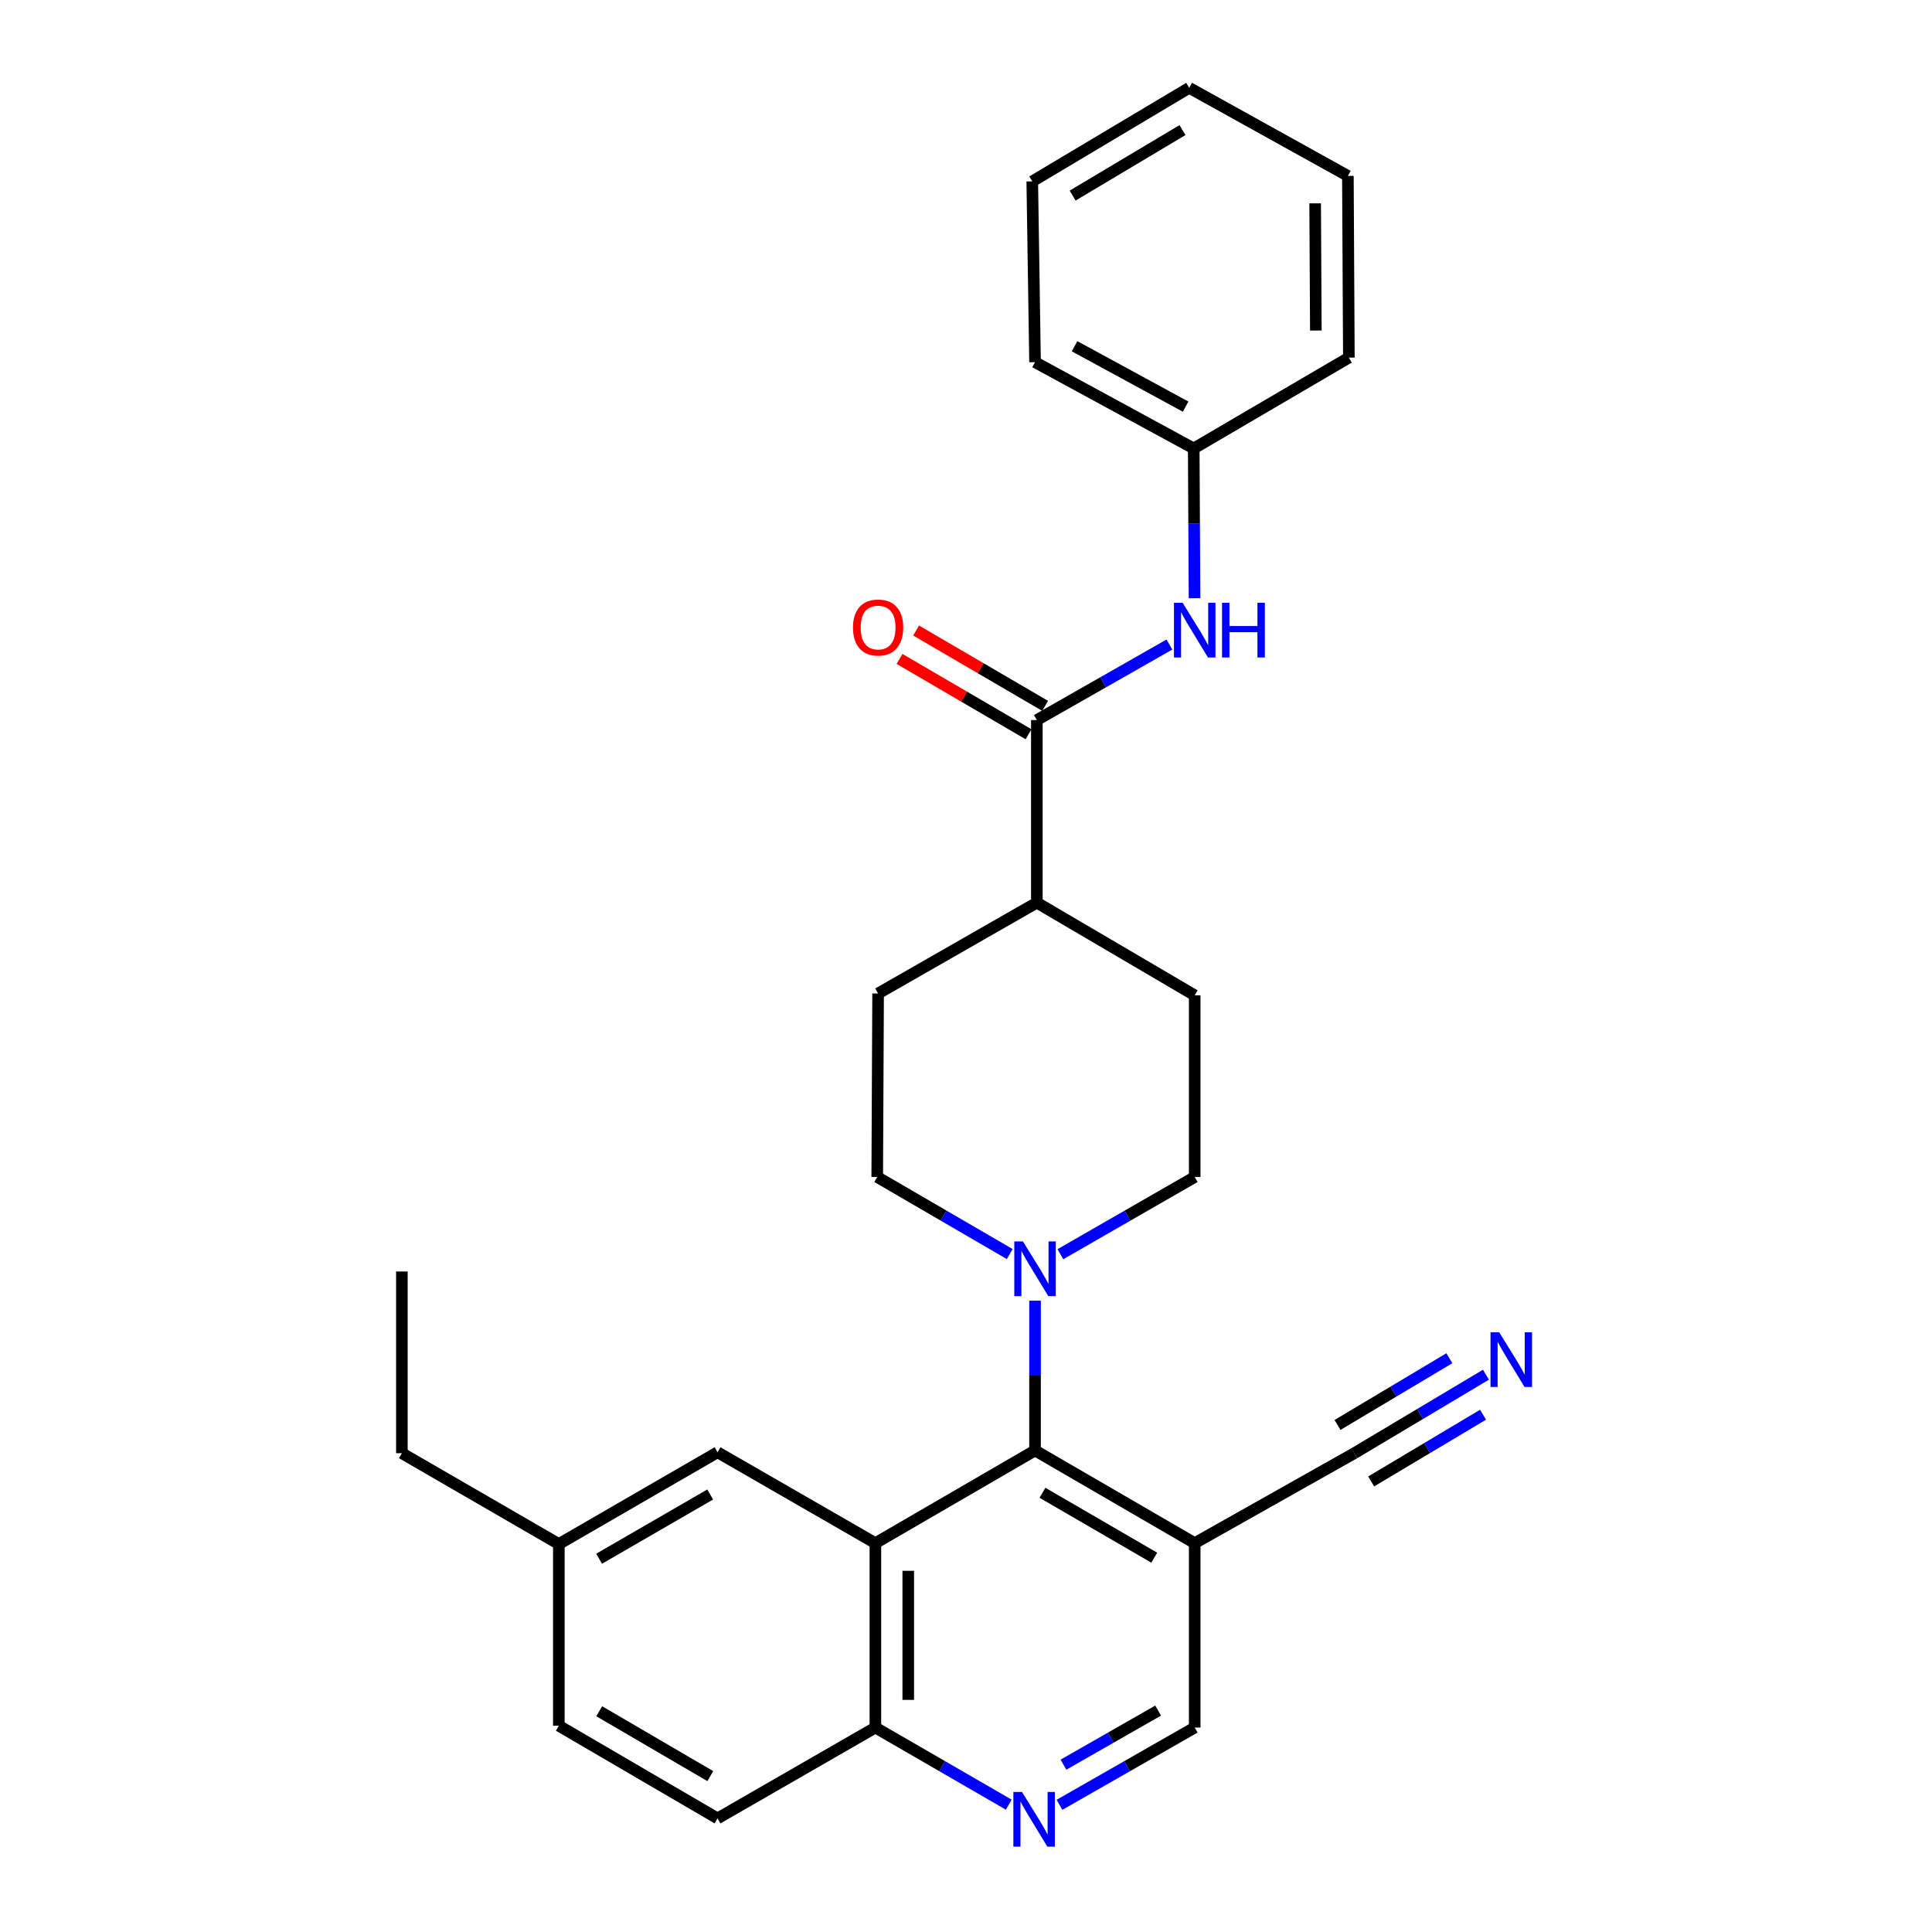 <?xml version='1.0' encoding='iso-8859-1'?>
<svg version='1.1' baseProfile='full'
              xmlns='http://www.w3.org/2000/svg'
                      xmlns:rdkit='http://www.rdkit.org/xml'
                      xmlns:xlink='http://www.w3.org/1999/xlink'
                  xml:space='preserve'
width='1000px' height='1000px' viewBox='0 0 1000 1000'>
<!-- END OF HEADER -->
<rect style='opacity:1.0;fill:#FFFFFF;stroke:none' width='1000' height='1000' x='0' y='0'> </rect>
<path class='bond-0' d='M 453.096,798.731 L 535.734,750.752' style='fill:none;fill-rule:evenodd;stroke:#000000;stroke-width:6px;stroke-linecap:butt;stroke-linejoin:miter;stroke-opacity:1' />
<path class='bond-8' d='M 453.096,798.731 L 453.096,894.178' style='fill:none;fill-rule:evenodd;stroke:#000000;stroke-width:6px;stroke-linecap:butt;stroke-linejoin:miter;stroke-opacity:1' />
<path class='bond-8' d='M 470.113,813.048 L 470.113,879.861' style='fill:none;fill-rule:evenodd;stroke:#000000;stroke-width:6px;stroke-linecap:butt;stroke-linejoin:miter;stroke-opacity:1' />
<path class='bond-9' d='M 453.096,798.731 L 371.395,751.688' style='fill:none;fill-rule:evenodd;stroke:#000000;stroke-width:6px;stroke-linecap:butt;stroke-linejoin:miter;stroke-opacity:1' />
<path class='bond-1' d='M 535.734,750.752 L 535.734,711.992' style='fill:none;fill-rule:evenodd;stroke:#000000;stroke-width:6px;stroke-linecap:butt;stroke-linejoin:miter;stroke-opacity:1' />
<path class='bond-1' d='M 535.734,711.992 L 535.734,673.233' style='fill:none;fill-rule:evenodd;stroke:#0000FF;stroke-width:6px;stroke-linecap:butt;stroke-linejoin:miter;stroke-opacity:1' />
<path class='bond-2' d='M 535.734,750.752 L 618.38,798.731' style='fill:none;fill-rule:evenodd;stroke:#000000;stroke-width:6px;stroke-linecap:butt;stroke-linejoin:miter;stroke-opacity:1' />
<path class='bond-2' d='M 539.587,772.666 L 597.44,806.251' style='fill:none;fill-rule:evenodd;stroke:#000000;stroke-width:6px;stroke-linecap:butt;stroke-linejoin:miter;stroke-opacity:1' />
<path class='bond-12' d='M 522.631,649.102 L 488.341,629.159' style='fill:none;fill-rule:evenodd;stroke:#0000FF;stroke-width:6px;stroke-linecap:butt;stroke-linejoin:miter;stroke-opacity:1' />
<path class='bond-12' d='M 488.341,629.159 L 454.051,609.216' style='fill:none;fill-rule:evenodd;stroke:#000000;stroke-width:6px;stroke-linecap:butt;stroke-linejoin:miter;stroke-opacity:1' />
<path class='bond-13' d='M 548.857,649.179 L 583.619,629.197' style='fill:none;fill-rule:evenodd;stroke:#0000FF;stroke-width:6px;stroke-linecap:butt;stroke-linejoin:miter;stroke-opacity:1' />
<path class='bond-13' d='M 583.619,629.197 L 618.38,609.216' style='fill:none;fill-rule:evenodd;stroke:#000000;stroke-width:6px;stroke-linecap:butt;stroke-linejoin:miter;stroke-opacity:1' />
<path class='bond-5' d='M 618.38,798.731 L 701.008,752.17' style='fill:none;fill-rule:evenodd;stroke:#000000;stroke-width:6px;stroke-linecap:butt;stroke-linejoin:miter;stroke-opacity:1' />
<path class='bond-29' d='M 618.38,798.731 L 618.38,894.178' style='fill:none;fill-rule:evenodd;stroke:#000000;stroke-width:6px;stroke-linecap:butt;stroke-linejoin:miter;stroke-opacity:1' />
<path class='bond-3' d='M 536.669,372.705 L 536.669,467.207' style='fill:none;fill-rule:evenodd;stroke:#000000;stroke-width:6px;stroke-linecap:butt;stroke-linejoin:miter;stroke-opacity:1' />
<path class='bond-7' d='M 536.669,372.705 L 570.979,353.158' style='fill:none;fill-rule:evenodd;stroke:#000000;stroke-width:6px;stroke-linecap:butt;stroke-linejoin:miter;stroke-opacity:1' />
<path class='bond-7' d='M 570.979,353.158 L 605.289,333.611' style='fill:none;fill-rule:evenodd;stroke:#0000FF;stroke-width:6px;stroke-linecap:butt;stroke-linejoin:miter;stroke-opacity:1' />
<path class='bond-14' d='M 540.96,365.357 L 507.567,345.858' style='fill:none;fill-rule:evenodd;stroke:#000000;stroke-width:6px;stroke-linecap:butt;stroke-linejoin:miter;stroke-opacity:1' />
<path class='bond-14' d='M 507.567,345.858 L 474.174,326.358' style='fill:none;fill-rule:evenodd;stroke:#FF0000;stroke-width:6px;stroke-linecap:butt;stroke-linejoin:miter;stroke-opacity:1' />
<path class='bond-14' d='M 532.379,380.053 L 498.986,360.553' style='fill:none;fill-rule:evenodd;stroke:#000000;stroke-width:6px;stroke-linecap:butt;stroke-linejoin:miter;stroke-opacity:1' />
<path class='bond-14' d='M 498.986,360.553 L 465.593,341.054' style='fill:none;fill-rule:evenodd;stroke:#FF0000;stroke-width:6px;stroke-linecap:butt;stroke-linejoin:miter;stroke-opacity:1' />
<path class='bond-4' d='M 522.139,934.095 L 487.618,914.136' style='fill:none;fill-rule:evenodd;stroke:#0000FF;stroke-width:6px;stroke-linecap:butt;stroke-linejoin:miter;stroke-opacity:1' />
<path class='bond-4' d='M 487.618,914.136 L 453.096,894.178' style='fill:none;fill-rule:evenodd;stroke:#000000;stroke-width:6px;stroke-linecap:butt;stroke-linejoin:miter;stroke-opacity:1' />
<path class='bond-10' d='M 548.385,934.171 L 583.383,914.175' style='fill:none;fill-rule:evenodd;stroke:#0000FF;stroke-width:6px;stroke-linecap:butt;stroke-linejoin:miter;stroke-opacity:1' />
<path class='bond-10' d='M 583.383,914.175 L 618.38,894.178' style='fill:none;fill-rule:evenodd;stroke:#000000;stroke-width:6px;stroke-linecap:butt;stroke-linejoin:miter;stroke-opacity:1' />
<path class='bond-10' d='M 550.442,913.397 L 574.941,899.399' style='fill:none;fill-rule:evenodd;stroke:#0000FF;stroke-width:6px;stroke-linecap:butt;stroke-linejoin:miter;stroke-opacity:1' />
<path class='bond-10' d='M 574.941,899.399 L 599.439,885.402' style='fill:none;fill-rule:evenodd;stroke:#000000;stroke-width:6px;stroke-linecap:butt;stroke-linejoin:miter;stroke-opacity:1' />
<path class='bond-6' d='M 701.008,752.17 L 735.066,731.857' style='fill:none;fill-rule:evenodd;stroke:#000000;stroke-width:6px;stroke-linecap:butt;stroke-linejoin:miter;stroke-opacity:1' />
<path class='bond-6' d='M 735.066,731.857 L 769.124,711.543' style='fill:none;fill-rule:evenodd;stroke:#0000FF;stroke-width:6px;stroke-linecap:butt;stroke-linejoin:miter;stroke-opacity:1' />
<path class='bond-6' d='M 709.725,766.785 L 738.674,749.519' style='fill:none;fill-rule:evenodd;stroke:#000000;stroke-width:6px;stroke-linecap:butt;stroke-linejoin:miter;stroke-opacity:1' />
<path class='bond-6' d='M 738.674,749.519 L 767.623,732.252' style='fill:none;fill-rule:evenodd;stroke:#0000FF;stroke-width:6px;stroke-linecap:butt;stroke-linejoin:miter;stroke-opacity:1' />
<path class='bond-6' d='M 692.291,737.555 L 721.24,720.288' style='fill:none;fill-rule:evenodd;stroke:#000000;stroke-width:6px;stroke-linecap:butt;stroke-linejoin:miter;stroke-opacity:1' />
<path class='bond-6' d='M 721.24,720.288 L 750.189,703.022' style='fill:none;fill-rule:evenodd;stroke:#0000FF;stroke-width:6px;stroke-linecap:butt;stroke-linejoin:miter;stroke-opacity:1' />
<path class='bond-18' d='M 618.291,309.643 L 618.08,270.883' style='fill:none;fill-rule:evenodd;stroke:#0000FF;stroke-width:6px;stroke-linecap:butt;stroke-linejoin:miter;stroke-opacity:1' />
<path class='bond-18' d='M 618.08,270.883 L 617.87,232.124' style='fill:none;fill-rule:evenodd;stroke:#000000;stroke-width:6px;stroke-linecap:butt;stroke-linejoin:miter;stroke-opacity:1' />
<path class='bond-17' d='M 453.096,894.178 L 371.395,941.203' style='fill:none;fill-rule:evenodd;stroke:#000000;stroke-width:6px;stroke-linecap:butt;stroke-linejoin:miter;stroke-opacity:1' />
<path class='bond-19' d='M 371.395,751.688 L 289.258,799.194' style='fill:none;fill-rule:evenodd;stroke:#000000;stroke-width:6px;stroke-linecap:butt;stroke-linejoin:miter;stroke-opacity:1' />
<path class='bond-19' d='M 367.594,773.544 L 310.099,806.799' style='fill:none;fill-rule:evenodd;stroke:#000000;stroke-width:6px;stroke-linecap:butt;stroke-linejoin:miter;stroke-opacity:1' />
<path class='bond-11' d='M 536.669,467.207 L 618.38,515.177' style='fill:none;fill-rule:evenodd;stroke:#000000;stroke-width:6px;stroke-linecap:butt;stroke-linejoin:miter;stroke-opacity:1' />
<path class='bond-30' d='M 536.669,467.207 L 454.505,514.231' style='fill:none;fill-rule:evenodd;stroke:#000000;stroke-width:6px;stroke-linecap:butt;stroke-linejoin:miter;stroke-opacity:1' />
<path class='bond-15' d='M 454.051,609.216 L 454.505,514.231' style='fill:none;fill-rule:evenodd;stroke:#000000;stroke-width:6px;stroke-linecap:butt;stroke-linejoin:miter;stroke-opacity:1' />
<path class='bond-16' d='M 618.38,609.216 L 618.38,515.177' style='fill:none;fill-rule:evenodd;stroke:#000000;stroke-width:6px;stroke-linecap:butt;stroke-linejoin:miter;stroke-opacity:1' />
<path class='bond-28' d='M 371.395,941.203 L 289.258,893.242' style='fill:none;fill-rule:evenodd;stroke:#000000;stroke-width:6px;stroke-linecap:butt;stroke-linejoin:miter;stroke-opacity:1' />
<path class='bond-28' d='M 367.655,919.313 L 310.159,885.741' style='fill:none;fill-rule:evenodd;stroke:#000000;stroke-width:6px;stroke-linecap:butt;stroke-linejoin:miter;stroke-opacity:1' />
<path class='bond-22' d='M 617.87,232.124 L 535.734,187.463' style='fill:none;fill-rule:evenodd;stroke:#000000;stroke-width:6px;stroke-linecap:butt;stroke-linejoin:miter;stroke-opacity:1' />
<path class='bond-22' d='M 613.678,210.475 L 556.183,179.212' style='fill:none;fill-rule:evenodd;stroke:#000000;stroke-width:6px;stroke-linecap:butt;stroke-linejoin:miter;stroke-opacity:1' />
<path class='bond-23' d='M 617.87,232.124 L 698.172,185.1' style='fill:none;fill-rule:evenodd;stroke:#000000;stroke-width:6px;stroke-linecap:butt;stroke-linejoin:miter;stroke-opacity:1' />
<path class='bond-20' d='M 289.258,799.194 L 289.258,893.242' style='fill:none;fill-rule:evenodd;stroke:#000000;stroke-width:6px;stroke-linecap:butt;stroke-linejoin:miter;stroke-opacity:1' />
<path class='bond-21' d='M 289.258,799.194 L 208.01,752.17' style='fill:none;fill-rule:evenodd;stroke:#000000;stroke-width:6px;stroke-linecap:butt;stroke-linejoin:miter;stroke-opacity:1' />
<path class='bond-24' d='M 208.01,752.17 L 208.01,658.131' style='fill:none;fill-rule:evenodd;stroke:#000000;stroke-width:6px;stroke-linecap:butt;stroke-linejoin:miter;stroke-opacity:1' />
<path class='bond-25' d='M 535.734,187.463 L 534.297,93.887' style='fill:none;fill-rule:evenodd;stroke:#000000;stroke-width:6px;stroke-linecap:butt;stroke-linejoin:miter;stroke-opacity:1' />
<path class='bond-26' d='M 698.172,185.1 L 697.662,91.051' style='fill:none;fill-rule:evenodd;stroke:#000000;stroke-width:6px;stroke-linecap:butt;stroke-linejoin:miter;stroke-opacity:1' />
<path class='bond-26' d='M 681.079,171.085 L 680.721,105.251' style='fill:none;fill-rule:evenodd;stroke:#000000;stroke-width:6px;stroke-linecap:butt;stroke-linejoin:miter;stroke-opacity:1' />
<path class='bond-31' d='M 534.297,93.887 L 615.525,45.455' style='fill:none;fill-rule:evenodd;stroke:#000000;stroke-width:6px;stroke-linecap:butt;stroke-linejoin:miter;stroke-opacity:1' />
<path class='bond-31' d='M 555.196,101.239 L 612.056,67.336' style='fill:none;fill-rule:evenodd;stroke:#000000;stroke-width:6px;stroke-linecap:butt;stroke-linejoin:miter;stroke-opacity:1' />
<path class='bond-27' d='M 697.662,91.051 L 615.525,45.455' style='fill:none;fill-rule:evenodd;stroke:#000000;stroke-width:6px;stroke-linecap:butt;stroke-linejoin:miter;stroke-opacity:1' />
<path  class='atom-2' d='M 529.474 642.562
L 538.754 657.562
Q 539.674 659.042, 541.154 661.722
Q 542.634 664.402, 542.714 664.562
L 542.714 642.562
L 546.474 642.562
L 546.474 670.882
L 542.594 670.882
L 532.634 654.482
Q 531.474 652.562, 530.234 650.362
Q 529.034 648.162, 528.674 647.482
L 528.674 670.882
L 524.994 670.882
L 524.994 642.562
L 529.474 642.562
' fill='#0000FF'/>
<path  class='atom-5' d='M 528.991 927.515
L 538.271 942.515
Q 539.191 943.995, 540.671 946.675
Q 542.151 949.355, 542.231 949.515
L 542.231 927.515
L 545.991 927.515
L 545.991 955.835
L 542.111 955.835
L 532.151 939.435
Q 530.991 937.515, 529.751 935.315
Q 528.551 933.115, 528.191 932.435
L 528.191 955.835
L 524.511 955.835
L 524.511 927.515
L 528.991 927.515
' fill='#0000FF'/>
<path  class='atom-7' d='M 775.968 689.567
L 785.248 704.567
Q 786.168 706.047, 787.648 708.727
Q 789.128 711.407, 789.208 711.567
L 789.208 689.567
L 792.968 689.567
L 792.968 717.887
L 789.088 717.887
L 779.128 701.487
Q 777.968 699.567, 776.728 697.367
Q 775.528 695.167, 775.168 694.487
L 775.168 717.887
L 771.488 717.887
L 771.488 689.567
L 775.968 689.567
' fill='#0000FF'/>
<path  class='atom-8' d='M 612.12 311.993
L 621.4 326.993
Q 622.32 328.473, 623.8 331.153
Q 625.28 333.833, 625.36 333.993
L 625.36 311.993
L 629.12 311.993
L 629.12 340.313
L 625.24 340.313
L 615.28 323.913
Q 614.12 321.993, 612.88 319.793
Q 611.68 317.593, 611.32 316.913
L 611.32 340.313
L 607.64 340.313
L 607.64 311.993
L 612.12 311.993
' fill='#0000FF'/>
<path  class='atom-8' d='M 632.52 311.993
L 636.36 311.993
L 636.36 324.033
L 650.84 324.033
L 650.84 311.993
L 654.68 311.993
L 654.68 340.313
L 650.84 340.313
L 650.84 327.233
L 636.36 327.233
L 636.36 340.313
L 632.52 340.313
L 632.52 311.993
' fill='#0000FF'/>
<path  class='atom-15' d='M 441.505 324.806
Q 441.505 318.006, 444.865 314.206
Q 448.225 310.406, 454.505 310.406
Q 460.785 310.406, 464.145 314.206
Q 467.505 318.006, 467.505 324.806
Q 467.505 331.686, 464.105 335.606
Q 460.705 339.486, 454.505 339.486
Q 448.265 339.486, 444.865 335.606
Q 441.505 331.726, 441.505 324.806
M 454.505 336.286
Q 458.825 336.286, 461.145 333.406
Q 463.505 330.486, 463.505 324.806
Q 463.505 319.246, 461.145 316.446
Q 458.825 313.606, 454.505 313.606
Q 450.185 313.606, 447.825 316.406
Q 445.505 319.206, 445.505 324.806
Q 445.505 330.526, 447.825 333.406
Q 450.185 336.286, 454.505 336.286
' fill='#FF0000'/>
</svg>
